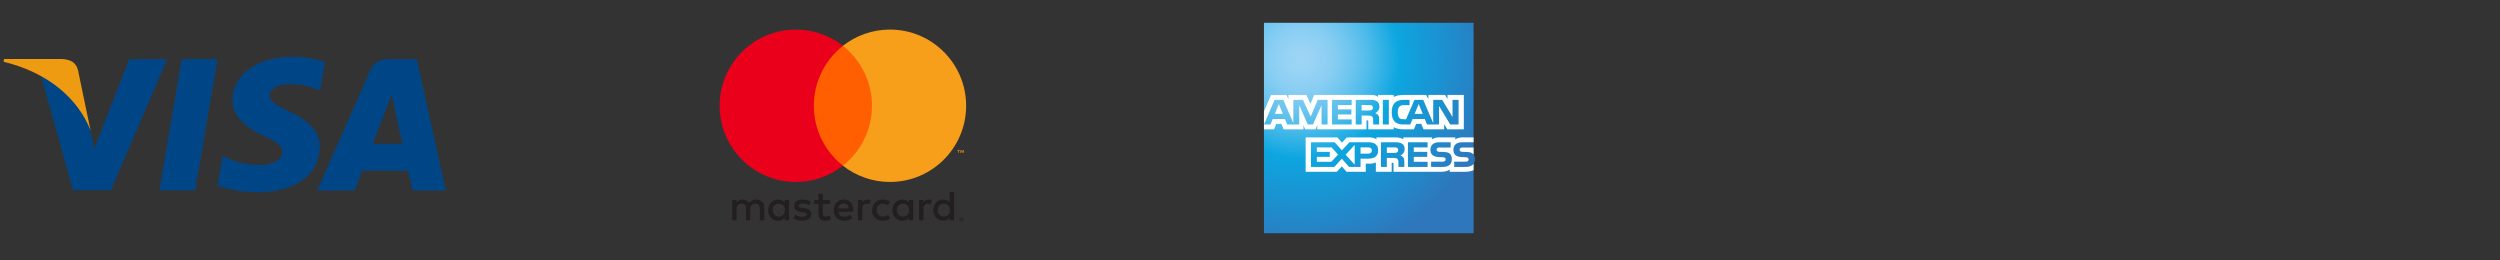 <?xml version="1.0" encoding="UTF-8" standalone="no"?>
<!DOCTYPE svg PUBLIC "-//W3C//DTD SVG 1.1//EN" "http://www.w3.org/Graphics/SVG/1.1/DTD/svg11.dtd">
<svg width="100%" height="100%" viewBox="0 0 269 28" version="1.1" xmlns="http://www.w3.org/2000/svg" xmlns:xlink="http://www.w3.org/1999/xlink" xml:space="preserve" xmlns:serif="http://www.serif.com/" style="fill-rule:evenodd;clip-rule:evenodd;stroke-linejoin:round;stroke-miterlimit:1.414;">
    <rect x="0" y="0" width="269" height="28" fill="#333333" stroke="none"/>
    <g id="g5088" transform="matrix(0.065,0,0,0.065,0.386,6.086)">
        <path id="polygon10" d="M257.873,221.489L294.928,4.055L354.193,4.055L317.114,221.489L257.873,221.489Z" style="fill:rgb(0,70,134);fill-rule:nonzero;"/>
        <path id="path12" d="M532.059,9.415C520.318,5.002 501.919,0.284 478.941,0.284C420.384,0.278 379.131,29.773 378.781,72.037C378.452,103.278 408.23,120.708 430.711,131.108C453.779,141.757 461.534,148.56 461.424,158.079C461.279,172.645 443.002,179.31 425.968,179.31C402.248,179.308 389.646,176.016 370.183,167.898L362.546,164.436L354.229,213.111C368.073,219.183 393.668,224.443 420.244,224.716C482.542,224.713 522.984,195.564 523.443,150.433C523.668,125.695 507.878,106.875 473.688,91.357C452.973,81.293 440.285,74.587 440.419,64.403C440.421,55.363 451.157,45.701 474.358,45.701C493.741,45.392 507.776,49.625 518.714,54.03L524.027,56.534L532.06,9.415L532.059,9.415Z" style="fill:rgb(0,70,134);fill-rule:nonzero;"/>
        <path id="path14" d="M684.033,4.261L638.235,4.261C624.049,4.261 613.432,8.142 607.201,22.302L519.186,221.555L581.417,221.555C581.417,221.555 591.594,194.767 593.896,188.886C600.699,188.886 661.151,188.98 669.794,188.98C671.569,196.589 677.005,221.559 677.005,221.559L732,221.555L684.033,4.261M610.95,144.409C615.852,131.88 634.562,83.633 634.562,83.633C634.215,84.208 639.426,71.044 642.42,62.881L646.431,81.621C646.431,81.621 657.775,133.528 660.146,144.412L610.95,144.409Z" style="fill:rgb(0,70,134);fill-rule:nonzero;"/>
        <path id="path16" d="M208.168,4.214L150.148,152.488L143.965,122.359C133.164,87.62 99.508,49.993 61.884,31.152L114.939,221.301L177.642,221.227L270.944,4.214L208.168,4.214Z" style="fill:rgb(0,70,134);fill-rule:nonzero;"/>
        <path id="path18" d="M96.321,4.083L0.757,4.083L0,8.61C74.347,26.603 123.542,70.101 143.964,122.358L123.183,22.442C119.596,8.674 109.19,4.567 96.321,4.083Z" style="fill:rgb(239,155,17);fill-rule:nonzero;"/>
    </g>
    <g transform="matrix(0.417,0,0,0.417,-356.328,-279.932)">
        <g transform="matrix(1.25,0,0,-1.25,1102.5,727.74)">
            <path d="M0,0L0,-0.103L0.095,-0.103C0.116,-0.103 0.134,-0.098 0.147,-0.09C0.159,-0.082 0.166,-0.068 0.166,-0.051C0.166,-0.034 0.159,-0.021 0.147,-0.013C0.134,-0.004 0.116,0 0.095,0L0,0ZM0.096,0.072C0.145,0.072 0.183,0.061 0.21,0.039C0.237,0.017 0.25,-0.013 0.25,-0.051C0.25,-0.083 0.24,-0.109 0.218,-0.13C0.197,-0.15 0.167,-0.163 0.127,-0.168L0.253,-0.313L0.155,-0.313L0.038,-0.169L0,-0.169L0,-0.313L-0.082,-0.313L-0.082,0.072L0.096,0.072ZM0.071,-0.446C0.116,-0.446 0.158,-0.437 0.196,-0.42C0.235,-0.403 0.269,-0.38 0.298,-0.351C0.327,-0.322 0.35,-0.288 0.367,-0.248C0.383,-0.209 0.392,-0.167 0.392,-0.122C0.392,-0.077 0.383,-0.035 0.367,0.004C0.35,0.043 0.327,0.078 0.298,0.107C0.269,0.136 0.235,0.159 0.196,0.176C0.158,0.192 0.116,0.2 0.071,0.2C0.026,0.2 -0.017,0.192 -0.056,0.176C-0.096,0.159 -0.131,0.136 -0.16,0.107C-0.189,0.078 -0.212,0.043 -0.228,0.004C-0.245,-0.035 -0.253,-0.077 -0.253,-0.122C-0.253,-0.167 -0.245,-0.209 -0.228,-0.248C-0.212,-0.288 -0.189,-0.322 -0.16,-0.351C-0.131,-0.38 -0.096,-0.403 -0.056,-0.42C-0.017,-0.437 0.026,-0.446 0.071,-0.446M0.071,0.293C0.13,0.293 0.184,0.282 0.236,0.26C0.287,0.239 0.331,0.209 0.37,0.171C0.408,0.134 0.438,0.09 0.46,0.039C0.482,-0.011 0.493,-0.065 0.493,-0.122C0.493,-0.179 0.482,-0.233 0.46,-0.283C0.438,-0.333 0.408,-0.377 0.37,-0.415C0.331,-0.452 0.287,-0.482 0.236,-0.504C0.184,-0.526 0.13,-0.537 0.071,-0.537C0.011,-0.537 -0.044,-0.526 -0.096,-0.504C-0.148,-0.482 -0.193,-0.452 -0.231,-0.415C-0.269,-0.377 -0.299,-0.333 -0.321,-0.283C-0.343,-0.233 -0.354,-0.179 -0.354,-0.122C-0.354,-0.065 -0.343,-0.011 -0.321,0.039C-0.299,0.09 -0.269,0.134 -0.231,0.171C-0.193,0.209 -0.148,0.239 -0.096,0.26C-0.044,0.282 0.011,0.293 0.071,0.293M-38.89,1.776C-38.89,2.51 -38.409,3.113 -37.623,3.113C-36.872,3.113 -36.365,2.536 -36.365,1.776C-36.365,1.016 -36.872,0.439 -37.623,0.439C-38.409,0.439 -38.89,1.042 -38.89,1.776M-35.509,1.776L-35.509,3.864L-36.417,3.864L-36.417,3.357C-36.705,3.733 -37.142,3.969 -37.736,3.969C-38.907,3.969 -39.825,3.051 -39.825,1.776C-39.825,0.5 -38.907,-0.417 -37.736,-0.417C-37.142,-0.417 -36.705,-0.181 -36.417,0.195L-36.417,-0.312L-35.509,-0.312L-35.509,1.776ZM-4.825,1.776C-4.825,2.51 -4.344,3.113 -3.558,3.113C-2.806,3.113 -2.3,2.536 -2.3,1.776C-2.3,1.016 -2.806,0.439 -3.558,0.439C-4.344,0.439 -4.825,1.042 -4.825,1.776M-1.443,1.776L-1.443,5.541L-2.352,5.541L-2.352,3.357C-2.64,3.733 -3.077,3.969 -3.671,3.969C-4.842,3.969 -5.76,3.051 -5.76,1.776C-5.76,0.5 -4.842,-0.417 -3.671,-0.417C-3.077,-0.417 -2.64,-0.181 -2.352,0.195L-2.352,-0.312L-1.443,-0.312L-1.443,1.776ZM-24.238,3.156C-23.653,3.156 -23.277,2.789 -23.181,2.143L-25.348,2.143C-25.251,2.746 -24.885,3.156 -24.238,3.156M-24.22,3.969C-25.444,3.969 -26.3,3.078 -26.3,1.776C-26.3,0.448 -25.409,-0.417 -24.159,-0.417C-23.53,-0.417 -22.954,-0.26 -22.447,0.168L-22.892,0.841C-23.242,0.562 -23.688,0.404 -24.107,0.404C-24.692,0.404 -25.225,0.675 -25.356,1.427L-22.255,1.427C-22.246,1.54 -22.237,1.654 -22.237,1.776C-22.246,3.078 -23.05,3.969 -24.22,3.969M-13.256,1.776C-13.256,2.51 -12.775,3.113 -11.989,3.113C-11.238,3.113 -10.731,2.536 -10.731,1.776C-10.731,1.016 -11.238,0.439 -11.989,0.439C-12.775,0.439 -13.256,1.042 -13.256,1.776M-9.875,1.776L-9.875,3.864L-10.783,3.864L-10.783,3.357C-11.072,3.733 -11.508,3.969 -12.102,3.969C-13.273,3.969 -14.191,3.051 -14.191,1.776C-14.191,0.5 -13.273,-0.417 -12.102,-0.417C-11.508,-0.417 -11.072,-0.181 -10.783,0.195L-10.783,-0.312L-9.875,-0.312L-9.875,1.776ZM-18.384,1.776C-18.384,0.509 -17.502,-0.417 -16.156,-0.417C-15.527,-0.417 -15.108,-0.277 -14.654,0.081L-15.09,0.815C-15.431,0.57 -15.789,0.439 -16.183,0.439C-16.908,0.448 -17.441,0.972 -17.441,1.776C-17.441,2.58 -16.908,3.104 -16.183,3.113C-15.789,3.113 -15.431,2.982 -15.09,2.737L-14.654,3.471C-15.108,3.829 -15.527,3.969 -16.156,3.969C-17.502,3.969 -18.384,3.043 -18.384,1.776M-6.677,3.969C-7.201,3.969 -7.542,3.724 -7.778,3.357L-7.778,3.864L-8.678,3.864L-8.678,-0.312L-7.769,-0.312L-7.769,2.029C-7.769,2.72 -7.472,3.104 -6.878,3.104C-6.694,3.104 -6.502,3.078 -6.31,2.999L-6.03,3.855C-6.231,3.934 -6.493,3.969 -6.677,3.969M-31.018,3.532C-31.455,3.82 -32.057,3.969 -32.721,3.969C-33.779,3.969 -34.46,3.462 -34.46,2.632C-34.46,1.951 -33.953,1.531 -33.019,1.4L-32.59,1.339C-32.092,1.269 -31.857,1.138 -31.857,0.902C-31.857,0.579 -32.189,0.395 -32.809,0.395C-33.438,0.395 -33.892,0.596 -34.198,0.832L-34.626,0.125C-34.128,-0.242 -33.499,-0.417 -32.818,-0.417C-31.612,-0.417 -30.913,0.151 -30.913,0.946C-30.913,1.68 -31.463,2.064 -32.372,2.195L-32.8,2.257C-33.193,2.309 -33.508,2.387 -33.508,2.667C-33.508,2.973 -33.211,3.156 -32.713,3.156C-32.18,3.156 -31.664,2.955 -31.411,2.798L-31.018,3.532ZM-19.302,3.969C-19.826,3.969 -20.167,3.724 -20.402,3.357L-20.402,3.864L-21.302,3.864L-21.302,-0.312L-20.394,-0.312L-20.394,2.029C-20.394,2.72 -20.097,3.104 -19.503,3.104C-19.319,3.104 -19.127,3.078 -18.935,2.999L-18.655,3.855C-18.856,3.934 -19.118,3.969 -19.302,3.969M-27.051,3.864L-28.536,3.864L-28.536,5.131L-29.454,5.131L-29.454,3.864L-30.301,3.864L-30.301,3.034L-29.454,3.034L-29.454,1.129C-29.454,0.16 -29.078,-0.417 -28.004,-0.417C-27.61,-0.417 -27.156,-0.295 -26.868,-0.094L-27.13,0.684C-27.401,0.527 -27.698,0.448 -27.934,0.448C-28.388,0.448 -28.536,0.728 -28.536,1.147L-28.536,3.034L-27.051,3.034L-27.051,3.864ZM-40.628,-0.312L-40.628,2.309C-40.628,3.296 -41.257,3.96 -42.271,3.969C-42.804,3.978 -43.354,3.812 -43.739,3.226C-44.027,3.689 -44.481,3.969 -45.119,3.969C-45.565,3.969 -46.001,3.838 -46.342,3.349L-46.342,3.864L-47.251,3.864L-47.251,-0.312L-46.334,-0.312L-46.334,2.003C-46.334,2.728 -45.932,3.113 -45.311,3.113C-44.708,3.113 -44.403,2.72 -44.403,2.012L-44.403,-0.312L-43.485,-0.312L-43.485,2.003C-43.485,2.728 -43.066,3.113 -42.463,3.113C-41.843,3.113 -41.546,2.72 -41.546,2.012L-41.546,-0.312L-40.628,-0.312Z" style="fill:rgb(35,31,32);fill-rule:nonzero;"/>
        </g>
        <g transform="matrix(1.25,0,0,-1.25,1103.2,710.77)">
            <path d="M0,0L0,0.61L-0.159,0.61L-0.343,0.191L-0.526,0.61L-0.686,0.61L-0.686,0L-0.573,0L-0.573,0.46L-0.401,0.063L-0.284,0.063L-0.112,0.461L-0.112,0L0,0ZM-1.009,0L-1.009,0.506L-0.805,0.506L-0.805,0.609L-1.325,0.609L-1.325,0.506L-1.121,0.506L-1.121,0L-1.009,0Z" style="fill:rgb(247,148,16);fill-rule:nonzero;"/>
        </g>
        <rect x="1063.4" y="683.135" width="17.202" height="30.915" style="fill:rgb(255,95,0);"/>
        <g transform="matrix(1.25,0,0,-1.25,1064.5,698.59)">
            <path d="M0,0C0,5.017 2.349,9.486 6.007,12.366C3.332,14.472 -0.044,15.729 -3.713,15.729C-12.399,15.729 -19.44,8.687 -19.44,0C-19.44,-8.687 -12.399,-15.729 -3.713,-15.729C-0.044,-15.729 3.332,-14.472 6.007,-12.366C2.349,-9.486 0,-5.017 0,0" style="fill:rgb(235,0,27);fill-rule:nonzero;"/>
        </g>
        <g transform="matrix(1.25,0,0,-1.25,1103.8,698.59)">
            <path d="M0,0C0,-8.687 -7.041,-15.729 -15.727,-15.729C-19.396,-15.729 -22.772,-14.472 -25.448,-12.366C-21.789,-9.486 -19.44,-5.017 -19.44,0C-19.44,5.017 -21.789,9.486 -25.448,12.366C-22.772,14.472 -19.396,15.729 -15.727,15.729C-7.041,15.729 0,8.687 0,0" style="fill:rgb(247,158,27);fill-rule:nonzero;"/>
        </g>
    </g>
    <g transform="matrix(0.08,0,0,0.08,135.391,1.848)">
        <g id="g12">
            <g>
                <path d="M289.584,7.598L7.639,7.598L7.639,290.564L289.584,290.564L289.584,197.178C290.704,195.559 291.257,193.488 291.257,190.956C291.257,188.058 290.704,186.263 289.584,184.751" style="fill:url(#_Radial1);fill-rule:nonzero;"/>
                <path d="M33.053,130.042L27.629,116.825L22.236,130.042M152.543,124.779C151.454,125.44 150.166,125.462 148.623,125.462L138.996,125.462L138.996,118.098L148.754,118.098C150.135,118.098 151.576,118.16 152.512,118.696C153.54,119.179 154.176,120.207 154.176,121.627C154.176,123.076 153.571,124.242 152.543,124.779ZM221.221,130.042L215.737,116.825L210.283,130.042L221.221,130.042ZM93.201,144.348L85.077,144.348L85.047,118.382L73.556,144.348L66.598,144.348L55.077,118.359L55.077,144.348L38.959,144.348L35.914,136.953L19.414,136.953L16.338,144.348L7.731,144.348L21.922,111.194L33.696,111.194L47.174,142.584L47.174,111.194L60.108,111.194L70.479,133.685L80.006,111.194L93.2,111.194L93.2,144.348L93.201,144.348ZM125.58,144.348L99.107,144.348L99.107,111.194L125.58,111.194L125.58,118.098L107.032,118.098L107.032,124.074L125.135,124.074L125.135,130.87L107.032,130.87L107.032,137.491L125.58,137.491L125.58,144.348ZM162.906,120.123C162.906,125.409 159.378,128.14 157.322,128.96C159.056,129.62 160.537,130.786 161.242,131.752C162.361,133.401 162.554,134.874 162.554,137.835L162.554,144.348L154.561,144.348L154.531,140.167C154.531,138.172 154.722,135.303 153.28,133.708C152.122,132.542 150.357,132.289 147.504,132.289L138.997,132.289L138.997,144.348L131.073,144.348L131.073,111.194L149.3,111.194C153.35,111.194 156.334,111.301 158.896,112.782C161.403,114.263 162.906,116.425 162.906,120.123ZM175.588,144.348L167.502,144.348L167.502,111.194L175.588,111.194L175.588,144.348ZM269.396,144.348L258.166,144.348L243.145,119.464L243.145,144.348L227.006,144.348L223.922,136.953L207.46,136.953L204.468,144.348L195.195,144.348C191.343,144.348 186.466,143.496 183.704,140.681C180.919,137.866 179.47,134.053 179.47,128.024C179.47,123.107 180.336,118.612 183.742,115.06C186.304,112.414 190.316,111.194 195.777,111.194L203.449,111.194L203.449,118.298L195.938,118.298C193.046,118.298 191.413,118.728 189.84,120.262C188.489,121.658 187.562,124.297 187.562,127.772C187.562,131.324 188.268,133.885 189.741,135.558C190.961,136.87 193.178,137.268 195.264,137.268L198.823,137.268L209.992,111.195L221.866,111.195L235.283,142.554L235.283,111.195L247.349,111.195L261.279,134.285L261.279,111.195L269.396,111.195L269.396,144.348ZM7.639,150.86L21.179,150.86L24.232,143.496L31.067,143.496L34.112,150.86L60.753,150.86L60.753,145.23L63.131,150.884L76.961,150.884L79.339,145.146L79.339,150.86L145.547,150.86L145.516,138.772L146.797,138.772C147.694,138.803 147.956,138.886 147.956,140.367L147.956,150.86L182.199,150.86L182.199,148.046C184.961,149.526 189.257,150.86 194.91,150.86L209.316,150.86L212.399,143.496L219.234,143.496L222.249,150.86L250.01,150.86L250.01,143.865L254.214,150.86L276.46,150.86L276.46,104.62L254.444,104.62L254.444,110.081L251.361,104.62L228.77,104.62L228.77,110.081L225.939,104.62L195.424,104.62C190.316,104.62 185.826,105.333 182.199,107.32L182.199,104.62L161.141,104.62L161.141,107.32C158.833,105.272 155.688,104.62 152.191,104.62L75.258,104.62L70.096,116.563L64.795,104.62L40.563,104.62L40.563,110.081L37.901,104.62L17.235,104.62L7.638,126.605L7.638,150.86L7.639,150.86Z" style="fill:white;fill-rule:nonzero;"/>
                <path d="M289.584,175.315L275.141,175.315C273.699,175.315 272.741,175.369 271.934,175.914C271.098,176.451 270.776,177.248 270.776,178.3C270.776,179.551 271.482,180.402 272.509,180.77C273.345,181.061 274.243,181.146 275.563,181.146L279.858,181.261C284.192,181.368 287.085,182.113 288.849,183.93C289.17,184.183 289.363,184.467 289.584,184.751M289.584,197.178C287.659,199.993 283.908,201.42 278.83,201.42L263.526,201.42L263.526,194.309L278.768,194.309C280.28,194.309 281.338,194.11 281.975,193.488C282.527,192.975 282.912,192.23 282.912,191.325C282.912,190.359 282.527,189.592 281.944,189.132C281.369,188.626 280.532,188.396 279.152,188.396C271.711,188.143 262.428,188.626 262.428,178.132C262.428,173.322 265.482,168.259 273.798,168.259L289.583,168.259L289.583,161.661L274.917,161.661C270.491,161.661 267.276,162.721 264.999,164.369L264.999,161.661L243.306,161.661C239.837,161.661 235.765,162.521 233.839,164.369L233.839,161.661L195.101,161.661L195.101,164.369C192.018,162.145 186.816,161.661 184.415,161.661L158.863,161.661L158.863,164.369C156.424,162.007 151,161.661 147.694,161.661L119.097,161.661L112.553,168.743L106.424,161.661L63.706,161.661L63.706,207.933L105.62,207.933L112.363,200.739L118.715,207.933L144.551,207.956L144.551,197.071L147.091,197.071C150.519,197.124 154.562,196.986 158.129,195.444L158.129,207.932L179.439,207.932L179.439,195.872L180.467,195.872C181.779,195.872 181.908,195.926 181.908,197.237L181.908,207.931L246.644,207.931C250.754,207.931 255.05,206.879 257.429,204.97L257.429,207.931L277.963,207.931C282.236,207.931 286.409,207.332 289.584,205.798L289.584,197.178ZM257.973,183.93C259.516,185.527 260.343,187.543 260.343,190.956C260.343,198.09 255.886,201.42 247.894,201.42L232.459,201.42L232.459,194.309L247.832,194.309C249.335,194.309 250.401,194.11 251.069,193.488C251.614,192.975 252.005,192.23 252.005,191.325C252.005,190.359 251.582,189.592 251.038,189.132C250.432,188.626 249.596,188.396 248.216,188.396C240.805,188.143 231.524,188.626 231.524,178.132C231.524,173.322 234.546,168.259 242.854,168.259L258.741,168.259L258.741,175.317L244.204,175.317C242.763,175.317 241.826,175.371 241.029,175.916C240.161,176.453 239.839,177.25 239.839,178.302C239.839,179.553 240.576,180.404 241.573,180.772C242.409,181.063 243.307,181.148 244.657,181.148L248.923,181.263C253.225,181.368 256.178,182.112 257.973,183.93ZM186.465,181.882C185.405,182.511 184.094,182.565 182.552,182.565L172.925,182.565L172.925,175.117L182.683,175.117C184.094,175.117 185.506,175.147 186.465,175.716C187.492,176.253 188.106,177.28 188.106,178.699C188.106,180.118 187.492,181.261 186.465,181.882ZM191.251,186.009C193.015,186.66 194.457,187.827 195.133,188.793C196.252,190.412 196.414,191.923 196.446,194.846L196.446,201.42L188.49,201.42L188.49,197.271C188.49,195.276 188.682,192.322 187.209,190.78C186.051,189.592 184.286,189.308 181.395,189.308L172.926,189.308L172.926,201.42L164.963,201.42L164.963,168.258L183.259,168.258C187.271,168.258 190.193,168.435 192.794,169.823C195.295,171.334 196.868,173.404 196.868,177.187C196.867,182.48 193.337,185.181 191.251,186.009ZM201.262,168.258L227.711,168.258L227.711,175.116L209.154,175.116L209.154,181.145L227.258,181.145L227.258,187.911L209.154,187.911L209.154,194.509L227.711,194.539L227.711,201.42L201.262,201.42L201.262,168.258ZM147.795,183.562L137.554,183.562L137.554,175.117L147.887,175.117C150.748,175.117 152.734,176.283 152.734,179.183C152.734,182.051 150.84,183.562 147.795,183.562ZM129.661,198.404L117.494,184.896L129.661,171.817L129.661,198.404ZM98.24,194.509L78.756,194.509L78.756,187.911L96.154,187.911L96.154,181.145L78.756,181.145L78.756,175.116L98.624,175.116L107.292,184.78L98.24,194.509ZM161.242,179.183C161.242,188.395 154.369,190.297 147.442,190.297L137.554,190.297L137.554,201.42L122.151,201.42L112.393,190.442L102.252,201.42L70.862,201.42L70.862,168.258L102.735,168.258L112.485,179.128L122.565,168.258L147.887,168.258C154.176,168.258 161.242,169.999 161.242,179.183Z" style="fill:white;fill-rule:nonzero;"/>
            </g>
        </g>
    </g>
    <defs>
        <radialGradient id="_Radial1" cx="0" cy="0" r="1" gradientUnits="userSpaceOnUse" gradientTransform="matrix(264.58,0,0,264.58,57.388,57.021)"><stop offset="0" style="stop-color:rgb(157,213,246);stop-opacity:1"/><stop offset="0.07" style="stop-color:rgb(152,211,245);stop-opacity:1"/><stop offset="0.16" style="stop-color:rgb(137,206,243);stop-opacity:1"/><stop offset="0.25" style="stop-color:rgb(112,198,239);stop-opacity:1"/><stop offset="0.35" style="stop-color:rgb(78,187,234);stop-opacity:1"/><stop offset="0.45" style="stop-color:rgb(35,173,227);stop-opacity:1"/><stop offset="0.5" style="stop-color:rgb(13,166,224);stop-opacity:1"/><stop offset="1" style="stop-color:rgb(46,119,188);stop-opacity:1"/></radialGradient>
    </defs>
</svg>
